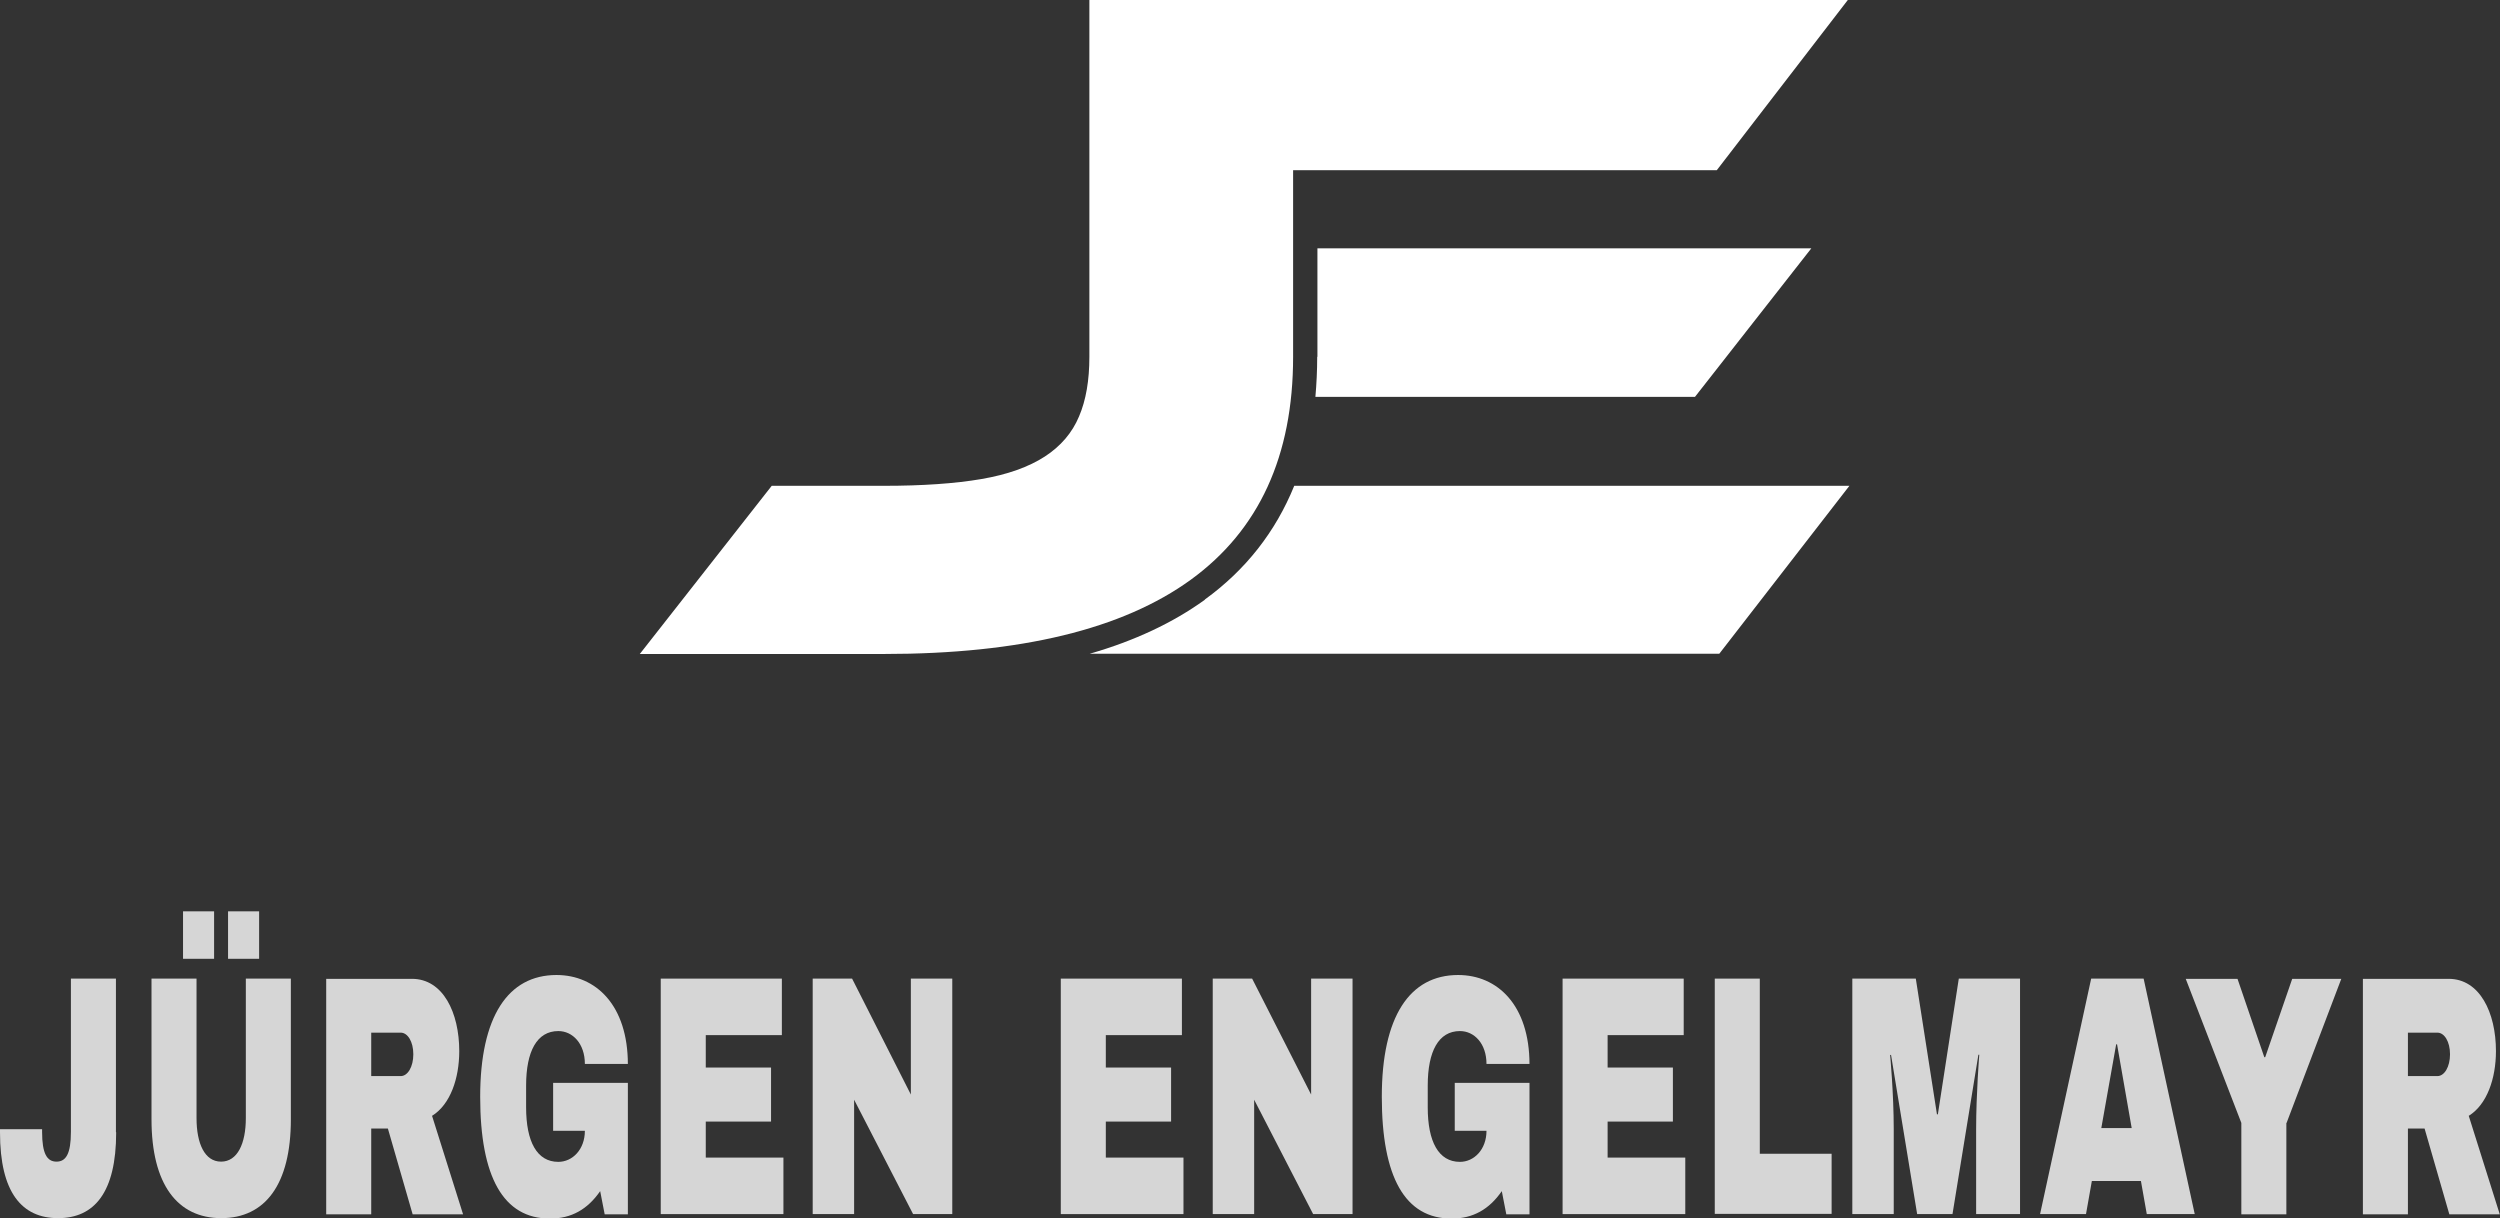 <?xml version="1.0" encoding="UTF-8"?>
<svg xmlns="http://www.w3.org/2000/svg" viewBox="0 0 111.05 54.12">
  <rect x="0" y="0" width="111.05" height="54.12" fill="#333333" stroke="none"/>
  <defs>
    <style>
      .c {
        fill: #fff;
      }

      .d {
        opacity: .8;
      }
    </style>
  </defs>
  <g id="a" data-name="Logo">
    <g>
      <path class="c" d="M57.42,0h-9.03V15.85c0,1.04-.15,1.93-.46,2.65-.3,.72-.81,1.32-1.52,1.78-.71,.46-1.65,.8-2.82,1-1.17,.2-2.61,.3-4.32,.3h-4.99l-5.86,7.47h10.86c12.1,0,18.16-4.4,18.16-13.2V7.56h18.82l5.82-7.56h-24.64Z"/>
      <path class="c" d="M58.51,15.85c0,.61-.03,1.21-.08,1.78h16.86l5.17-6.6h-21.94v4.82Z"/>
      <path class="c" d="M53.52,26.64c-1.41,1.02-3.13,1.83-5.12,2.4h27.97l5.78-7.46h-24.66c-.83,2.04-2.15,3.73-3.97,5.05Z"/>
    </g>
  </g>
  <g id="b" data-name="Schrift">
    <g class="d">
      <path class="c" d="M5.16,50.3c0,2.67-.97,3.81-2.58,3.81s-2.58-1.14-2.58-3.81v-.14H1.87v.12c0,.97,.22,1.32,.64,1.32s.64-.35,.64-1.32v-6.81h2v6.82Z"/>
      <path class="c" d="M12.92,49.72c0,2.89-1.14,4.39-3.09,4.39s-3.1-1.5-3.1-4.39v-6.25h2v6.2c0,1.12,.36,1.93,1.09,1.93s1.1-.81,1.1-1.93v-6.2h2v6.25Zm-3.41-7.13h-1.38v-2.11h1.38v2.11Zm2,0h-1.38v-2.11h1.38v2.11Z"/>
      <path class="c" d="M19.19,49.56l1.38,4.38h-2.24l-1.1-3.81h-.74v3.81h-2v-10.46h3.81c1.38,0,2.1,1.5,2.1,3.21,0,1.22-.4,2.37-1.2,2.87Zm-1.39-3.69h-1.31v1.93h1.31c.31,0,.56-.41,.56-.97s-.25-.96-.56-.96Z"/>
      <path class="c" d="M27.89,47.26h-1.91c0-.9-.54-1.46-1.18-1.46-.95,0-1.43,.9-1.43,2.42v.97c0,1.52,.48,2.42,1.43,2.42,.63,0,1.18-.55,1.18-1.38h-1.41v-2.13h3.32v5.84h-1.03l-.2-1.03c-.56,.81-1.28,1.22-2.23,1.22-2.07,0-3.1-1.84-3.1-5.41s1.24-5.41,3.39-5.41c1.75,0,3.17,1.34,3.17,3.97Z"/>
      <path class="c" d="M29.35,53.93v-10.46h5.38v2.51h-3.38v1.44h2.9v2.4h-2.9v1.6h3.45v2.51h-5.45Z"/>
      <path class="c" d="M42.31,53.93h-1.75l-2.62-5.08v5.08h-1.84v-10.46h1.75l2.61,5.15v-5.15h1.84v10.46Z"/>
      <path class="c" d="M47.12,53.93v-10.46h5.38v2.51h-3.38v1.44h2.9v2.4h-2.9v1.6h3.45v2.51h-5.45Z"/>
      <path class="c" d="M60.08,53.93h-1.75l-2.62-5.08v5.08h-1.84v-10.46h1.75l2.62,5.15v-5.15h1.84v10.46Z"/>
      <path class="c" d="M67.94,47.26h-1.91c0-.9-.54-1.46-1.18-1.46-.95,0-1.43,.9-1.43,2.42v.97c0,1.52,.48,2.42,1.43,2.42,.63,0,1.18-.55,1.18-1.38h-1.41v-2.13h3.32v5.84h-1.03l-.2-1.03c-.56,.81-1.28,1.22-2.23,1.22-2.07,0-3.1-1.84-3.1-5.41s1.24-5.41,3.39-5.41c1.75,0,3.17,1.34,3.17,3.97Z"/>
      <path class="c" d="M69.41,53.93v-10.46h5.38v2.51h-3.38v1.44h2.9v2.4h-2.9v1.6h3.45v2.51h-5.45Z"/>
      <path class="c" d="M76.17,53.93v-10.46h2v7.78h3.19v2.67h-5.19Z"/>
      <path class="c" d="M89.76,53.93h-1.98v-3.77c0-1.58,.14-3.31,.14-3.31h-.04l-1.15,7.08h-1.57l-1.16-7.07h-.04s.16,1.72,.16,3.3v3.77h-1.84v-10.46h2.82l.94,6.03h.04l.93-6.03h2.72v10.46Z"/>
      <path class="c" d="M97.48,53.93h-2.12l-.26-1.47h-2.18l-.26,1.47h-2.04l2.27-10.46h2.33l2.27,10.46Zm-3.48-7.54l-.66,3.72h1.35l-.65-3.72h-.04Z"/>
      <path class="c" d="M101.56,49.88v4.06h-2v-4.06l-2.47-6.4h2.3l1.19,3.48h.04l1.2-3.48h2.18l-2.43,6.4Z"/>
      <path class="c" d="M109.66,49.56l1.38,4.38h-2.24l-1.1-3.81h-.74v3.81h-2v-10.46h3.81c1.38,0,2.1,1.5,2.1,3.21,0,1.22-.4,2.37-1.2,2.87Zm-1.39-3.69h-1.31v1.93h1.31c.31,0,.56-.41,.56-.97s-.25-.96-.56-.96Z"/>
    </g>
  </g>
</svg>